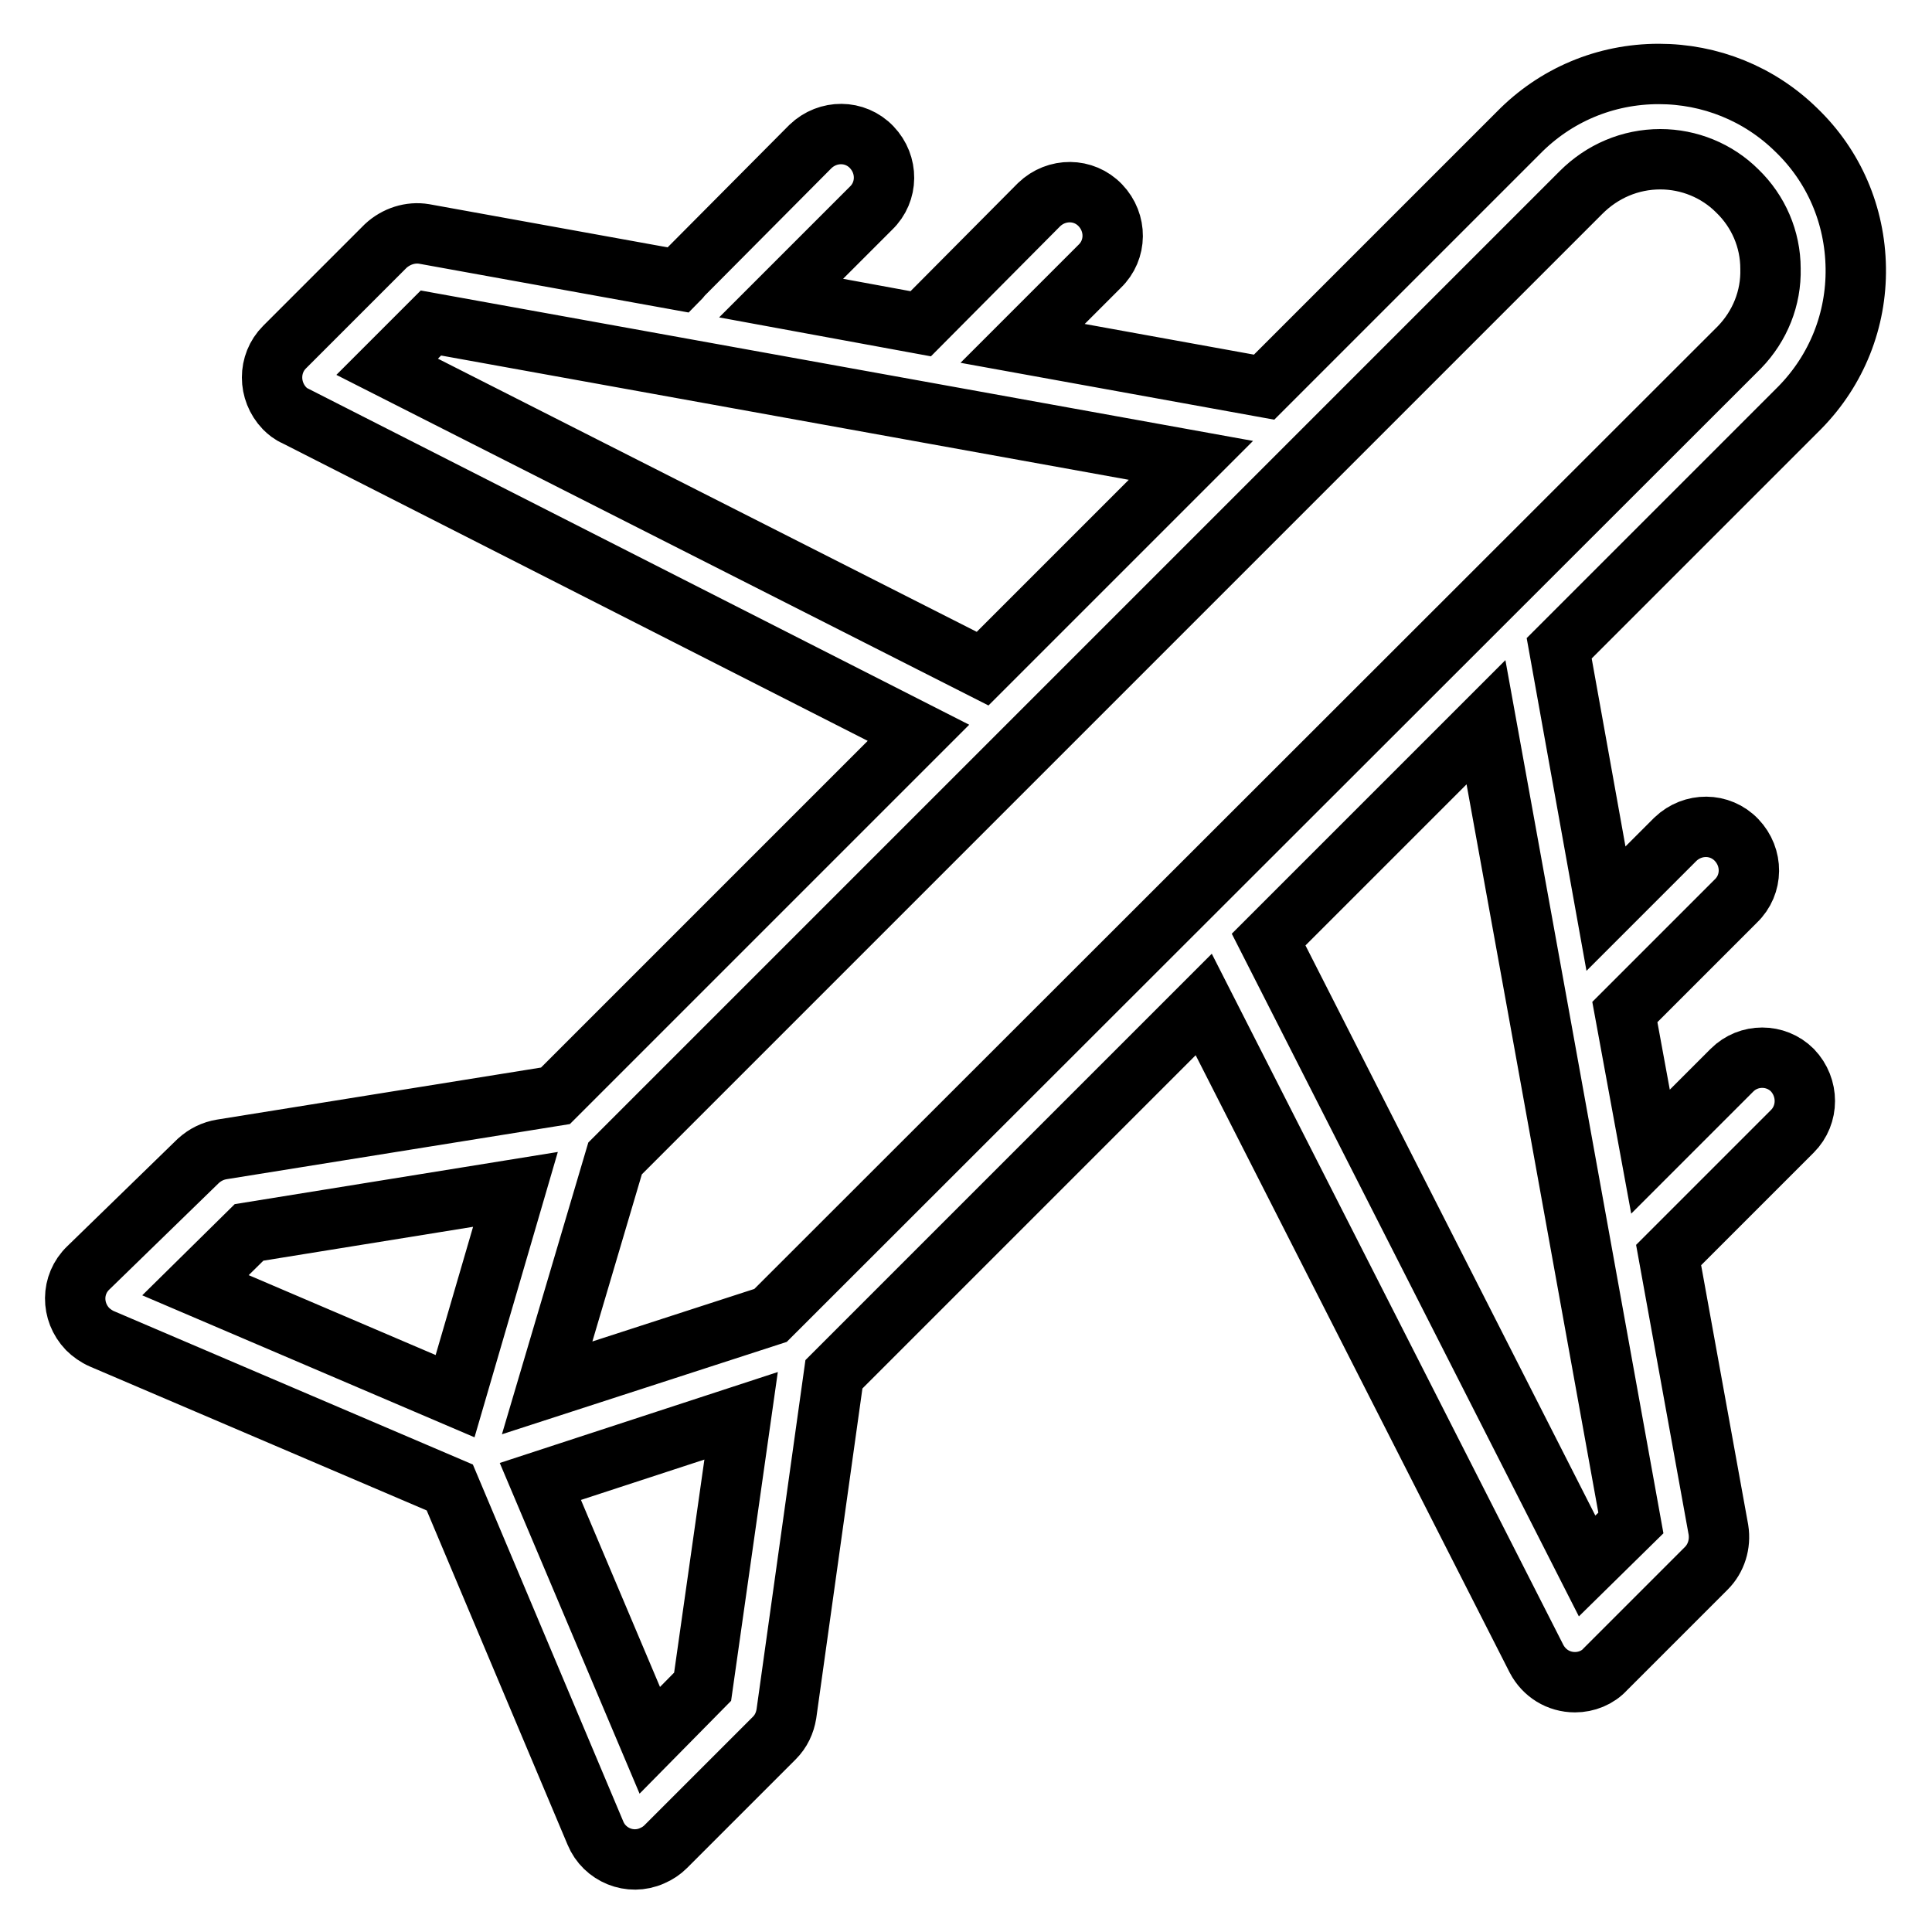 <?xml version="1.0" encoding="utf-8"?>
<!-- Svg Vector Icons : http://www.onlinewebfonts.com/icon -->
<!DOCTYPE svg PUBLIC "-//W3C//DTD SVG 1.1//EN" "http://www.w3.org/Graphics/SVG/1.1/DTD/svg11.dtd">
<svg version="1.1" xmlns="http://www.w3.org/2000/svg" xmlns:xlink="http://www.w3.org/1999/xlink" x="0px" y="0px" viewBox="0 0 256 256" enable-background="new 0 0 256 256" xml:space="preserve">
<g> <path stroke-width="8" fill-opacity="0" stroke="#000000"  d="M229.5,141.8l-10.8,10.8l-3.4-18.5l14.7-14.7c2.3-2.2,2.3-5.8,0.1-8.1c-2.2-2.3-5.8-2.3-8.1-0.1 c0,0-0.1,0.1-0.1,0.1l-9.1,9.1l-6.2-34.5l31.9-31.9c4.9-5,7.5-11.6,7.4-18.5c-0.1-7-2.9-13.5-7.9-18.3c-4.9-4.8-11.4-7.4-18.2-7.4 c-7.1,0-13.7,2.8-18.6,7.8l-33.7,33.7l-32-5.8l10.2-10.2c2.3-2.2,2.3-5.8,0.1-8.1c-2.2-2.3-5.8-2.3-8.1-0.1c0,0-0.1,0.1-0.1,0.1 L122,42.9l-18.5-3.4l11.9-11.9c2.3-2.2,2.3-5.8,0.1-8.1c-2.2-2.3-5.8-2.3-8.1-0.1c0,0-0.1,0.1-0.1,0.1L90.5,36.4 c-0.2,0.2-0.4,0.5-0.6,0.7L56.2,31c-1.8-0.3-3.7,0.3-5.1,1.6L37.7,46c-2.2,2.2-2.2,5.8,0,8.1c0.4,0.4,0.9,0.8,1.4,1l82.6,42 l-48.1,48.1l-44.2,7.1c-1.2,0.2-2.2,0.7-3.1,1.5l-14.6,14.2c-2.3,2.2-2.3,5.8-0.1,8.1c0.5,0.5,1.2,1,1.9,1.3l46.1,19.7l19.3,45.8 c1.2,2.9,4.6,4.3,7.5,3c0.7-0.3,1.3-0.7,1.8-1.2l14.4-14.4c0.9-0.9,1.4-2,1.6-3.2l6.3-45l49-49l44.1,86.7c1,1.9,2.9,3.1,5.1,3.1 c1.5,0,3-0.6,4-1.7l13.4-13.4c1.3-1.3,1.9-3.2,1.6-5.1l-6.6-36.4l16.4-16.4c2.2-2.2,2.2-5.8,0-8.1 C235.3,139.6,231.7,139.6,229.5,141.8C229.5,141.8,229.5,141.8,229.5,141.8L229.5,141.8z M209.5,25.5c2.8-2.8,6.5-4.4,10.5-4.4 c3.8,0,7.5,1.5,10.2,4.2c2.8,2.7,4.4,6.4,4.4,10.3c0.1,3.9-1.4,7.6-4.1,10.4L102.1,174.3l-29.6,9.6l9-30.4L209.5,25.5z M51.3,48.6 l5.8-5.8L157.8,61l-27.6,27.6L51.3,48.6z M33,163.3l35.3-5.7L60.3,185l-34.4-14.7L33,163.3z M86.1,230.6l-14.5-34.3l26.6-8.7 l-5.1,35.9L86.1,230.6z M210.3,207.5l-42.2-83l28.8-28.8l6.8,37.5l0,0l12.4,68.6L210.3,207.5z"/></g>
</svg>